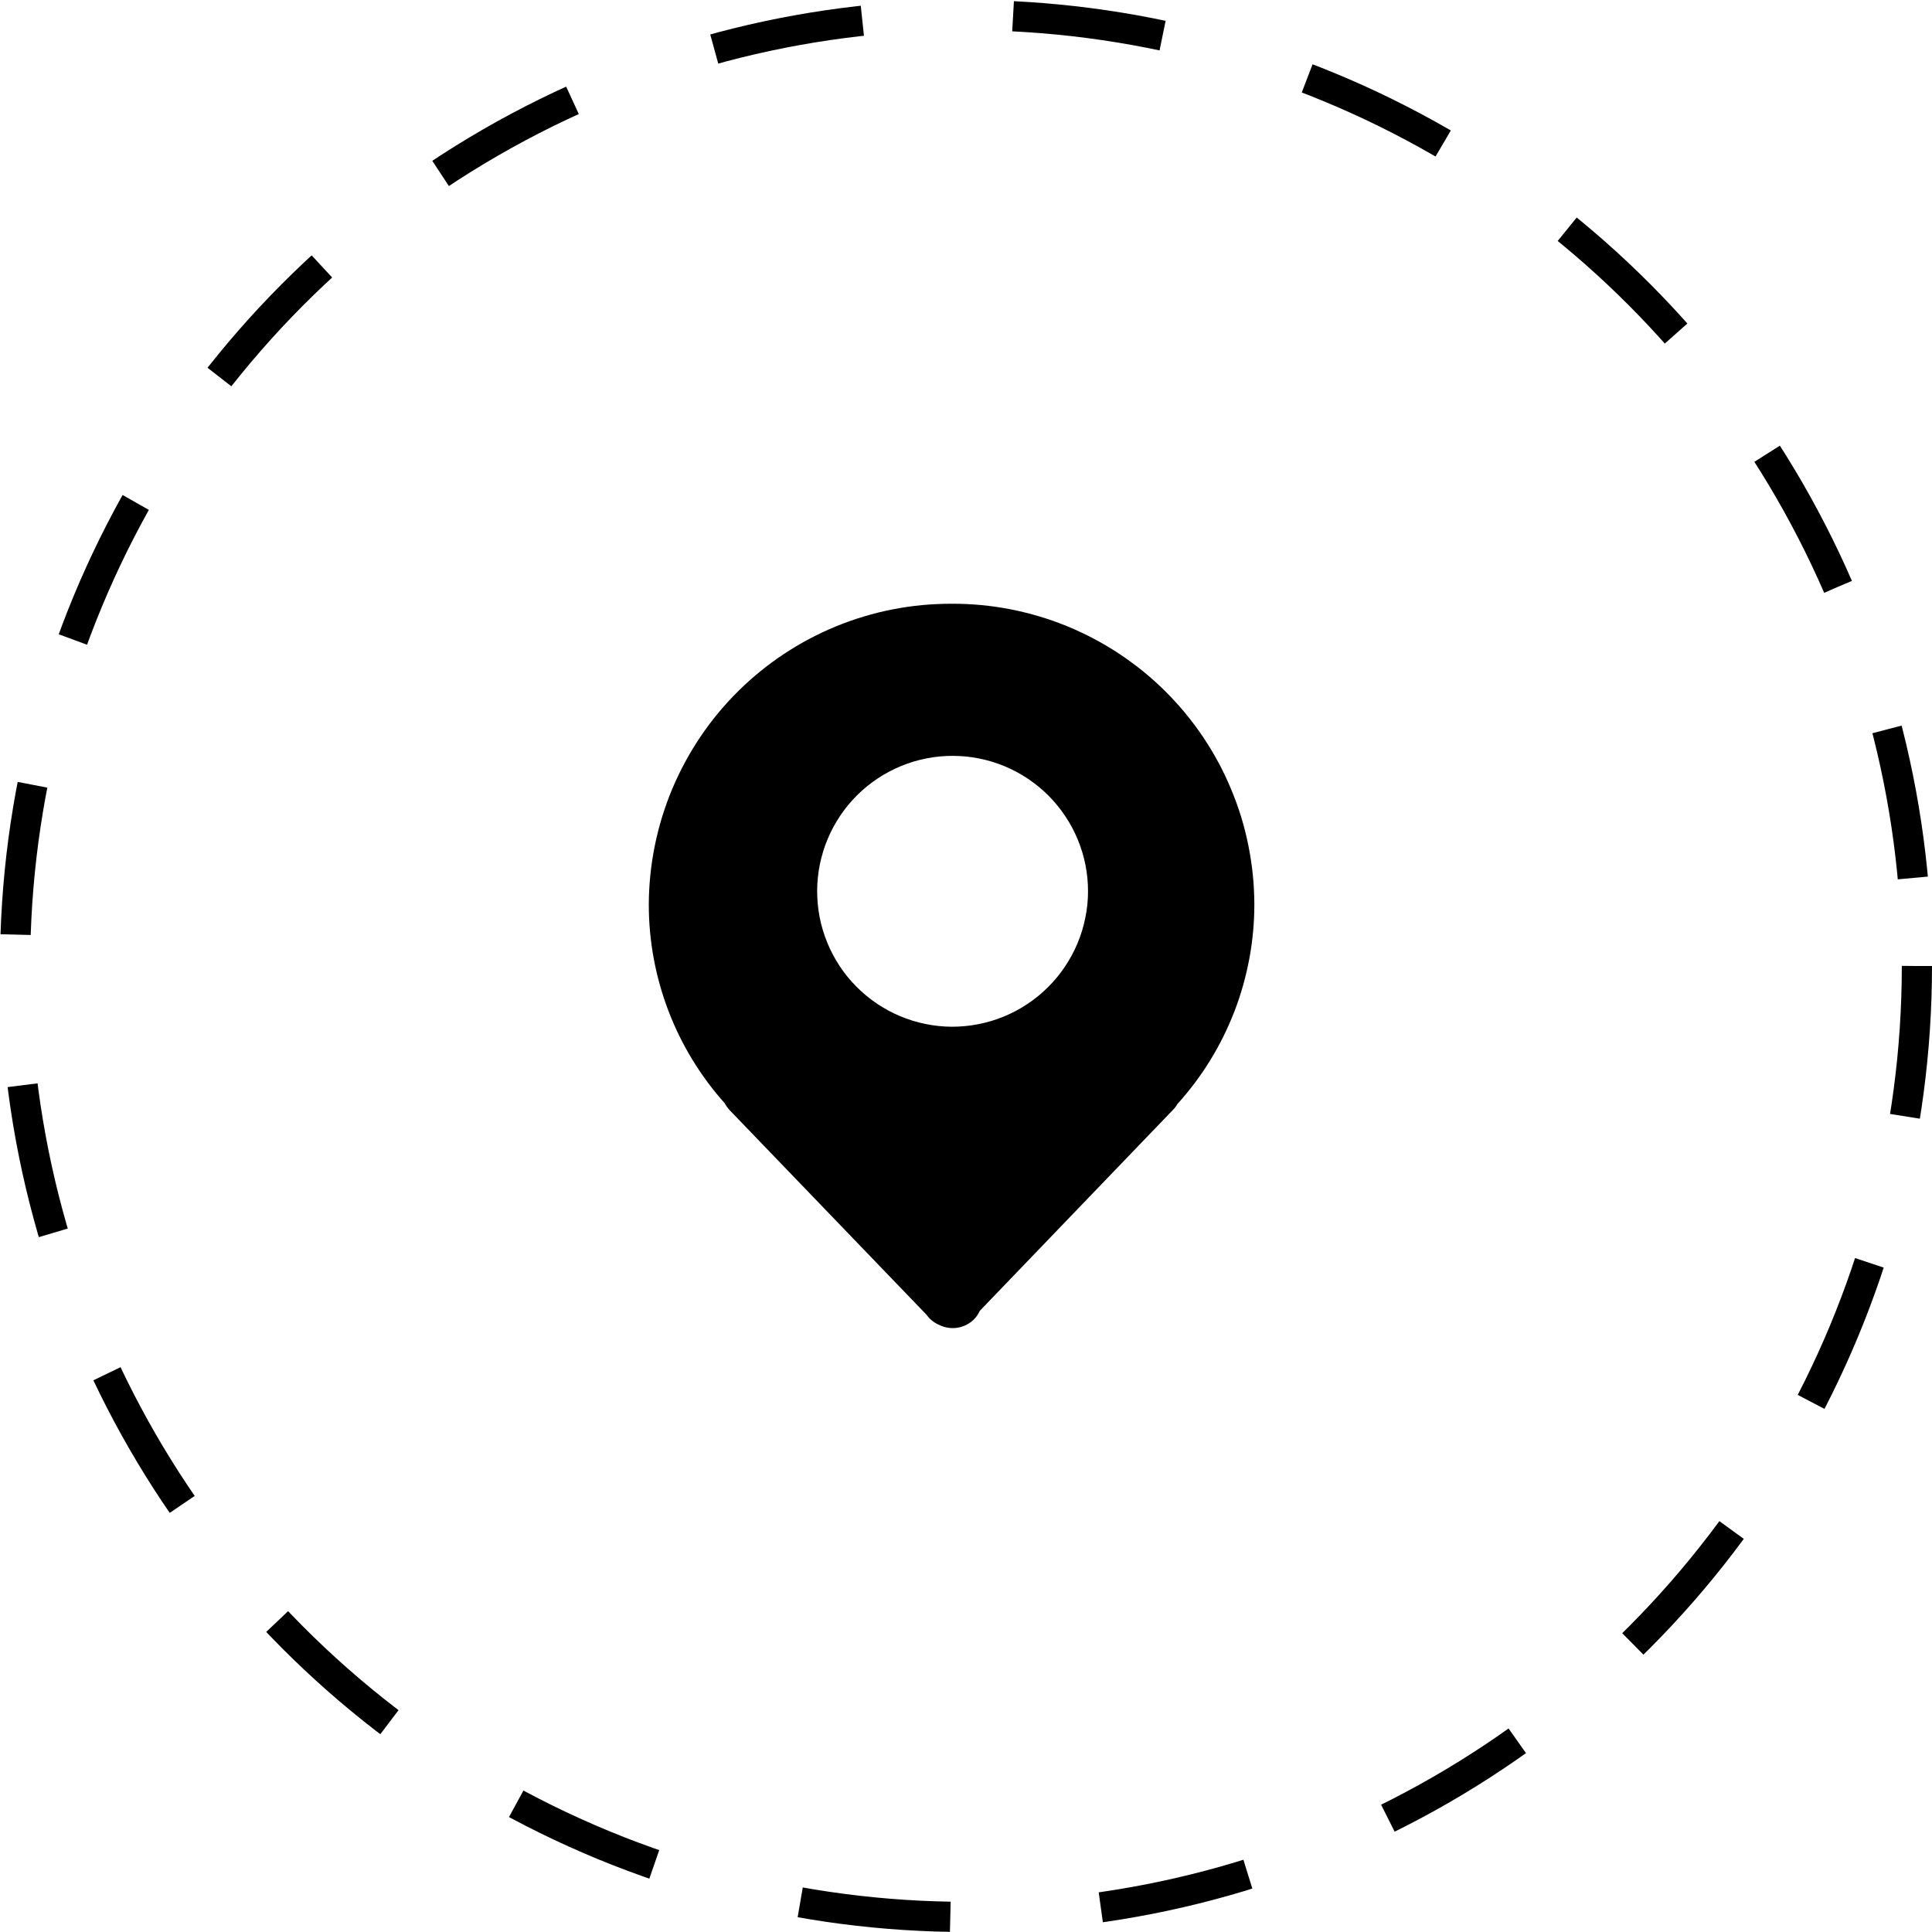 <svg width="64" height="64" viewBox="0 0 64 64" fill="none" xmlns="http://www.w3.org/2000/svg">
<circle cx="32" cy="32" r="31.5" stroke="currentColor" stroke-dasharray="5 5"/>
<g clip-path="url(#clip0_2_625)">
<path d="M31.524 20C31.361 20 31.197 20.003 31.034 20.011C30.87 20.018 30.707 20.029 30.544 20.045C30.381 20.061 30.219 20.08 30.057 20.103C29.895 20.127 29.734 20.154 29.573 20.186C29.413 20.217 29.253 20.252 29.094 20.291C28.936 20.331 28.778 20.374 28.621 20.421C28.464 20.468 28.309 20.518 28.155 20.573C28 20.628 27.848 20.686 27.696 20.748C27.545 20.81 27.395 20.876 27.247 20.945C27.099 21.015 26.953 21.088 26.808 21.165C26.663 21.241 26.521 21.321 26.38 21.405C26.24 21.488 26.101 21.576 25.965 21.666C25.828 21.756 25.694 21.85 25.563 21.947C25.431 22.044 25.302 22.144 25.175 22.248C25.048 22.351 24.924 22.457 24.802 22.567C24.681 22.676 24.562 22.788 24.446 22.904C24.33 23.019 24.216 23.137 24.106 23.258C23.996 23.379 23.889 23.502 23.784 23.628C23.68 23.754 23.579 23.883 23.481 24.014C23.383 24.145 23.288 24.279 23.197 24.414C23.106 24.55 23.018 24.688 22.933 24.828C22.849 24.968 22.767 25.11 22.69 25.254C22.612 25.398 22.538 25.544 22.468 25.691C22.397 25.839 22.33 25.988 22.267 26.139C22.204 26.29 22.145 26.442 22.089 26.596C22.033 26.75 21.981 26.905 21.933 27.061C21.885 27.218 21.841 27.375 21.801 27.534C21.76 27.692 21.724 27.852 21.692 28.012C21.659 28.172 21.631 28.334 21.606 28.495C21.581 28.657 21.561 28.819 21.544 28.982C21.527 29.145 21.515 29.308 21.506 29.471C21.497 29.634 21.493 29.798 21.492 29.962C21.492 30.564 21.547 31.162 21.656 31.754C21.766 32.347 21.928 32.924 22.143 33.487C22.358 34.05 22.622 34.589 22.936 35.103C23.25 35.617 23.607 36.099 24.009 36.548C24.054 36.632 24.108 36.708 24.173 36.778L30.69 43.55C30.722 43.594 30.757 43.636 30.794 43.676C30.89 43.772 31.001 43.845 31.127 43.897C31.219 43.941 31.317 43.971 31.418 43.985C31.52 43.999 31.622 43.998 31.723 43.982C31.825 43.965 31.921 43.933 32.013 43.887C32.105 43.84 32.187 43.781 32.261 43.709C32.343 43.626 32.409 43.53 32.457 43.423L38.852 36.77C38.911 36.712 38.961 36.646 39.002 36.574C39.205 36.349 39.397 36.116 39.578 35.875C39.76 35.633 39.93 35.383 40.088 35.126C40.247 34.868 40.393 34.604 40.527 34.333C40.661 34.062 40.783 33.785 40.892 33.503C41.001 33.221 41.096 32.934 41.178 32.644C41.26 32.353 41.329 32.059 41.385 31.761C41.44 31.464 41.482 31.165 41.51 30.864C41.538 30.563 41.552 30.261 41.552 29.959C41.552 29.795 41.547 29.631 41.538 29.468C41.53 29.305 41.518 29.142 41.501 28.979C41.485 28.816 41.464 28.654 41.439 28.492C41.415 28.331 41.387 28.169 41.354 28.009C41.322 27.849 41.286 27.689 41.246 27.531C41.206 27.372 41.162 27.215 41.114 27.058C41.066 26.902 41.014 26.747 40.958 26.593C40.902 26.439 40.842 26.287 40.779 26.136C40.716 25.985 40.65 25.836 40.58 25.688C40.51 25.54 40.436 25.395 40.358 25.25C40.28 25.107 40.199 24.964 40.115 24.824C40.03 24.684 39.942 24.547 39.851 24.411C39.76 24.275 39.665 24.142 39.567 24.011C39.469 23.88 39.368 23.751 39.264 23.625C39.16 23.499 39.053 23.375 38.942 23.255C38.832 23.134 38.719 23.016 38.603 22.9C38.487 22.785 38.368 22.673 38.246 22.563C38.125 22.454 38.001 22.348 37.874 22.244C37.747 22.141 37.617 22.041 37.485 21.944C37.354 21.847 37.22 21.753 37.083 21.663C36.947 21.572 36.809 21.485 36.668 21.402C36.528 21.318 36.385 21.238 36.24 21.162C36.096 21.085 35.95 21.012 35.801 20.943C35.653 20.873 35.504 20.808 35.352 20.745C35.201 20.683 35.048 20.625 34.894 20.571C34.739 20.516 34.584 20.465 34.427 20.419C34.271 20.372 34.113 20.329 33.954 20.29C33.795 20.251 33.636 20.215 33.475 20.184C33.314 20.153 33.153 20.125 32.991 20.102C32.829 20.079 32.667 20.059 32.504 20.044C32.341 20.029 32.178 20.017 32.015 20.01C31.851 20.003 31.688 19.999 31.524 20ZM31.524 34.012C31.378 34.011 31.231 34.002 31.085 33.987C30.939 33.972 30.795 33.949 30.651 33.919C30.507 33.89 30.365 33.853 30.225 33.81C30.085 33.766 29.947 33.716 29.812 33.659C29.677 33.602 29.545 33.538 29.416 33.469C29.287 33.399 29.162 33.322 29.04 33.24C28.919 33.158 28.802 33.07 28.689 32.976C28.576 32.883 28.468 32.783 28.365 32.679C28.262 32.575 28.164 32.465 28.071 32.352C27.979 32.238 27.892 32.119 27.811 31.997C27.731 31.875 27.656 31.748 27.588 31.619C27.519 31.489 27.457 31.356 27.402 31.22C27.346 31.084 27.298 30.946 27.256 30.806C27.214 30.665 27.179 30.523 27.151 30.379C27.123 30.235 27.102 30.09 27.089 29.943C27.075 29.797 27.069 29.651 27.069 29.504C27.07 29.358 27.078 29.211 27.093 29.065C27.108 28.919 27.13 28.774 27.159 28.631C27.189 28.487 27.225 28.345 27.268 28.205C27.311 28.064 27.361 27.927 27.418 27.791C27.474 27.656 27.538 27.524 27.607 27.395C27.677 27.266 27.753 27.14 27.835 27.018C27.917 26.897 28.005 26.779 28.098 26.666C28.192 26.553 28.29 26.445 28.394 26.342C28.498 26.238 28.607 26.14 28.721 26.048C28.835 25.955 28.953 25.868 29.075 25.787C29.197 25.706 29.323 25.631 29.453 25.562C29.582 25.493 29.715 25.431 29.851 25.375C29.987 25.32 30.125 25.27 30.265 25.228C30.406 25.186 30.548 25.151 30.692 25.123C30.836 25.094 30.981 25.073 31.127 25.059C31.273 25.045 31.419 25.038 31.566 25.039C31.713 25.039 31.859 25.047 32.005 25.061C32.151 25.076 32.296 25.098 32.44 25.127C32.584 25.156 32.726 25.192 32.866 25.234C33.006 25.277 33.144 25.327 33.28 25.383C33.415 25.44 33.548 25.503 33.677 25.572C33.806 25.641 33.932 25.717 34.054 25.798C34.176 25.88 34.293 25.968 34.407 26.061C34.52 26.154 34.628 26.253 34.732 26.356C34.835 26.46 34.934 26.569 35.027 26.683C35.12 26.796 35.207 26.914 35.288 27.036C35.37 27.158 35.445 27.284 35.514 27.413C35.583 27.543 35.646 27.675 35.702 27.811C35.758 27.946 35.807 28.084 35.85 28.225C35.892 28.365 35.928 28.507 35.957 28.651C35.985 28.795 36.006 28.94 36.021 29.086C36.035 29.232 36.042 29.378 36.042 29.525C36.042 29.673 36.035 29.82 36.02 29.967C36.005 30.113 35.982 30.259 35.952 30.404C35.923 30.549 35.887 30.691 35.844 30.832C35.801 30.974 35.751 31.112 35.694 31.248C35.637 31.384 35.574 31.517 35.503 31.647C35.433 31.777 35.357 31.903 35.274 32.026C35.192 32.148 35.104 32.266 35.01 32.38C34.916 32.494 34.816 32.602 34.711 32.706C34.607 32.81 34.497 32.909 34.383 33.002C34.268 33.095 34.149 33.182 34.026 33.264C33.903 33.345 33.777 33.421 33.646 33.49C33.516 33.559 33.382 33.621 33.246 33.677C33.109 33.733 32.97 33.782 32.829 33.824C32.687 33.866 32.544 33.901 32.399 33.929C32.254 33.957 32.108 33.978 31.961 33.992C31.814 34.006 31.667 34.012 31.52 34.012H31.524Z" fill="currentColor"/>
</g>
<defs>
<clipPath id="clip0_2_625">
<rect width="24" height="24" fill="white" transform="translate(20 20)"/>
</clipPath>
</defs>
</svg>
